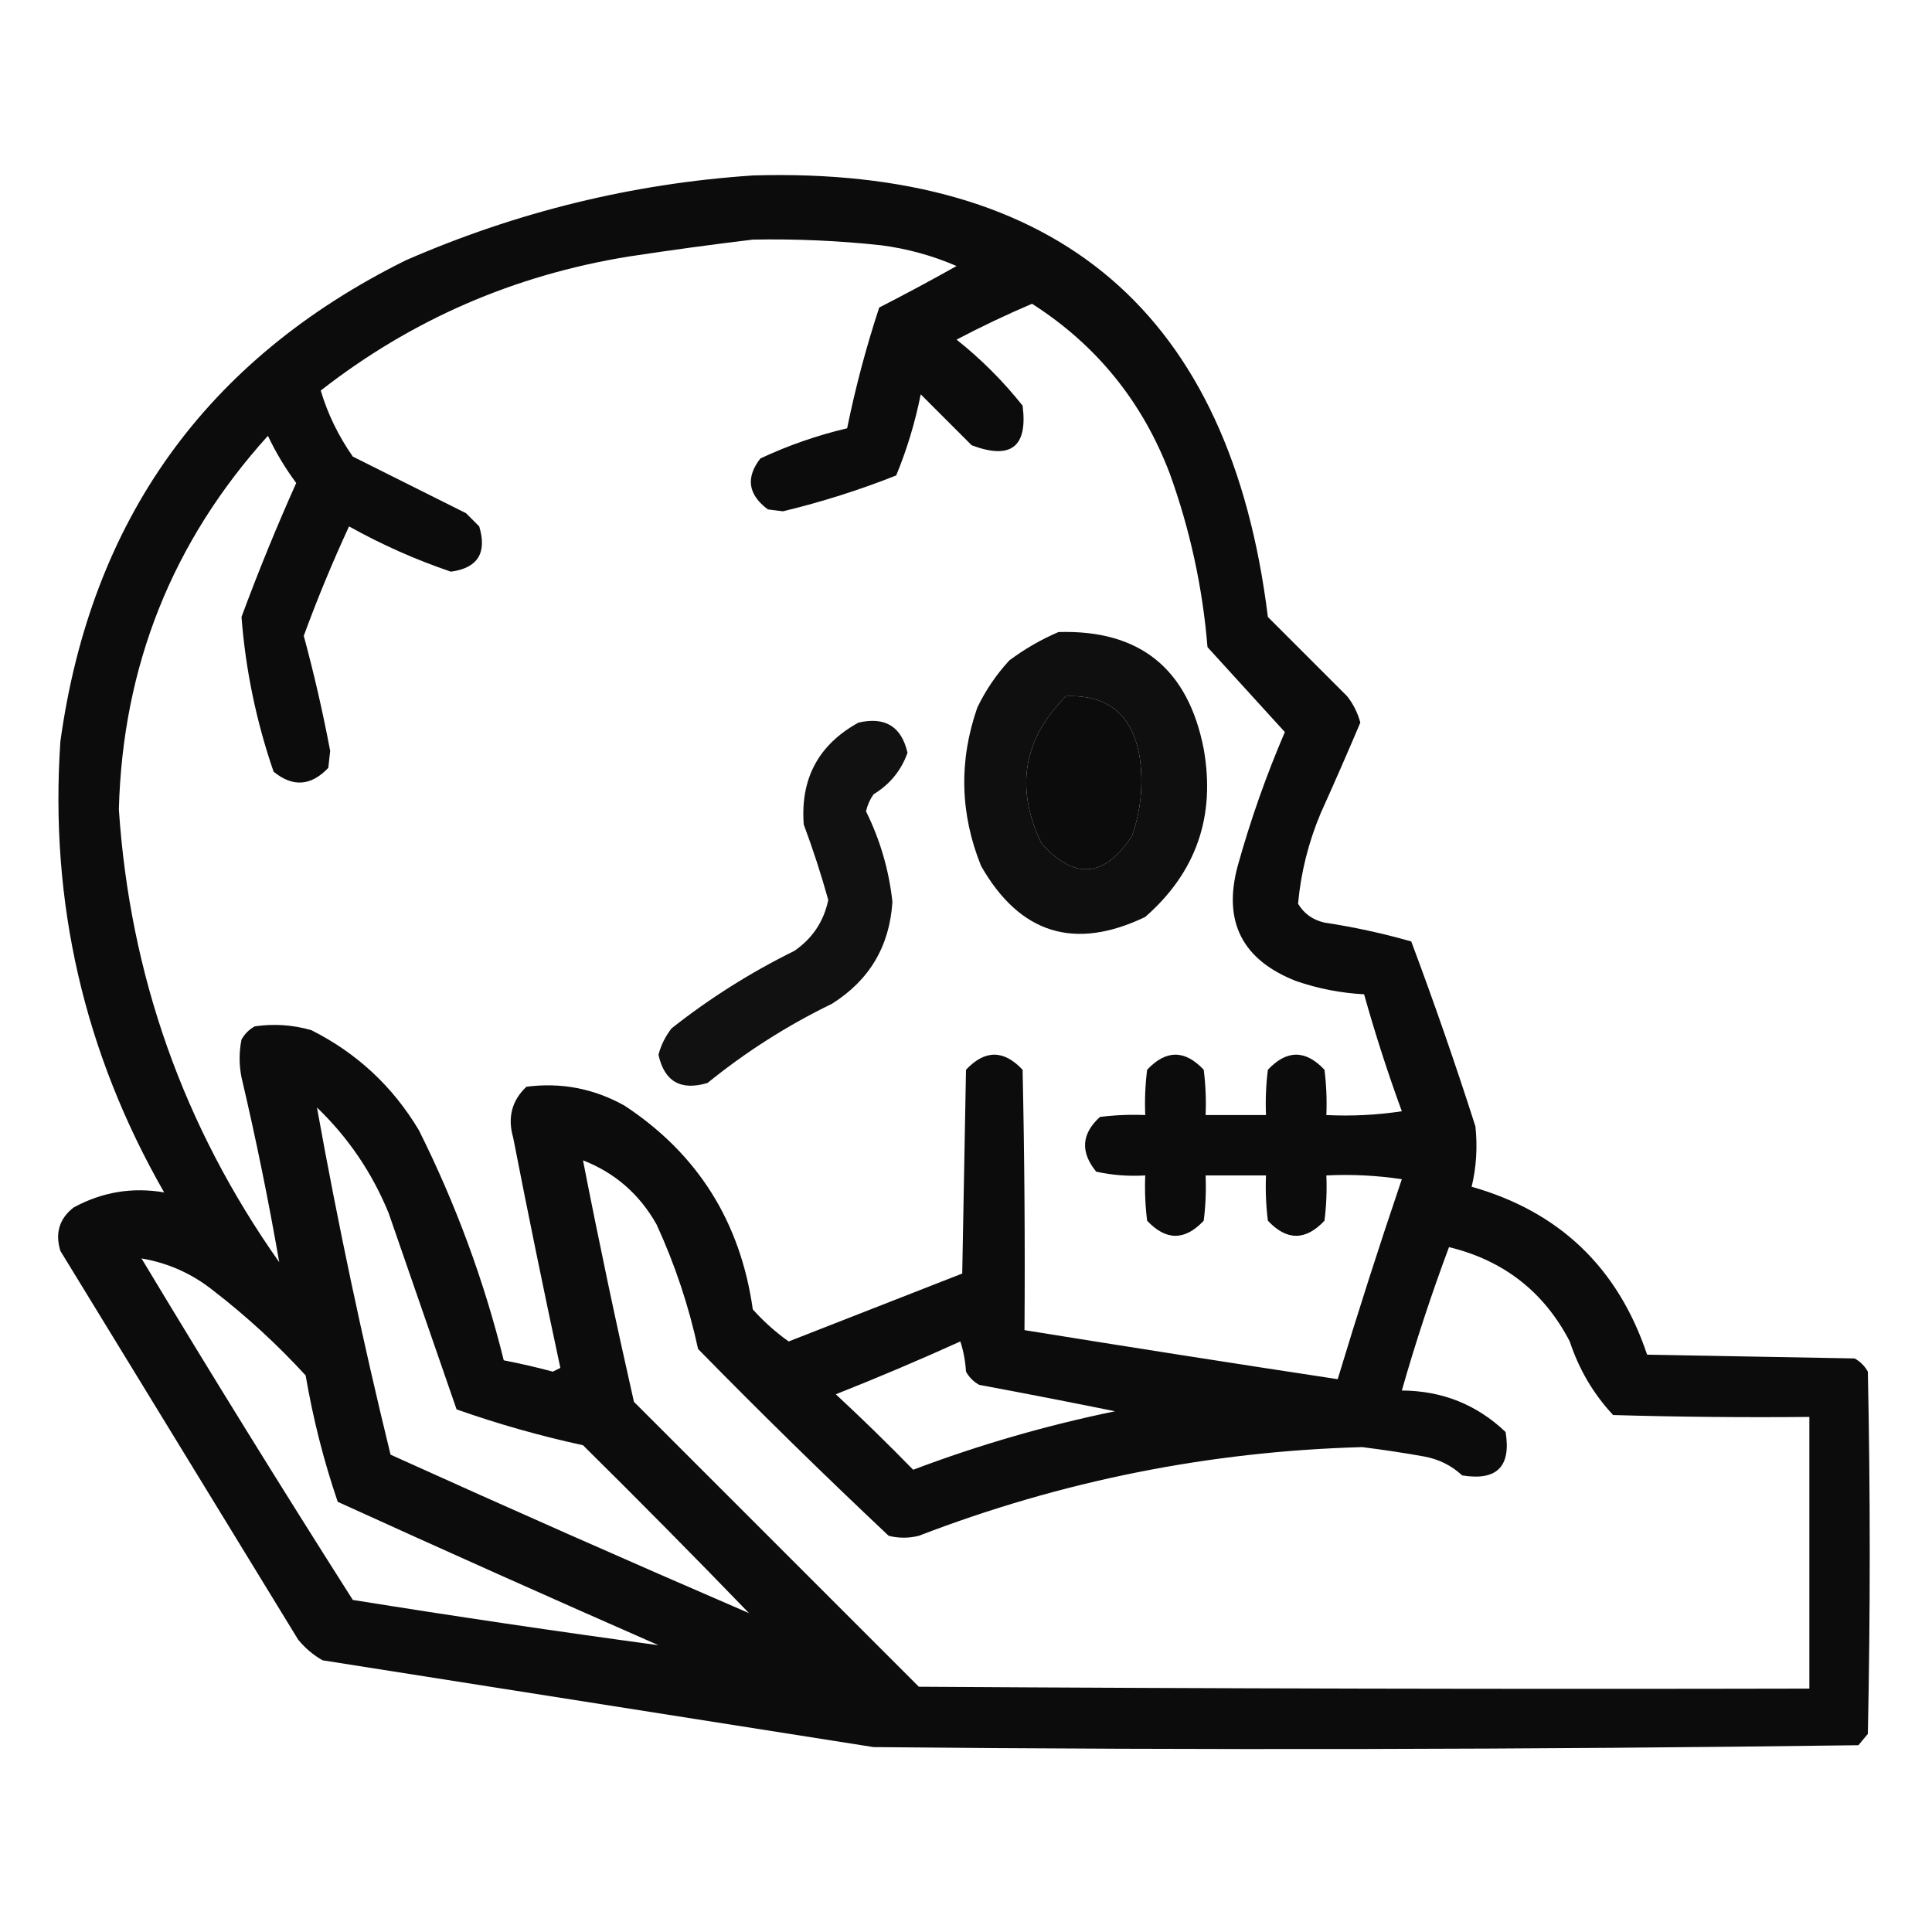 <?xml version="1.0" encoding="UTF-8"?>
<!DOCTYPE svg PUBLIC "-//W3C//DTD SVG 1.1//EN" "http://www.w3.org/Graphics/SVG/1.1/DTD/svg11.dtd">
<svg xmlns="http://www.w3.org/2000/svg" version="1.1" width="512px" height="512px" style="shape-rendering:geometricPrecision; text-rendering:geometricPrecision; image-rendering:optimizeQuality; fill-rule:evenodd; clip-rule:evenodd" xmlns:xlink="http://www.w3.org/1999/xlink">
<g><path style="opacity:0.95" fill="#000000" d="M 199.5,46.5 C 280.557,44.059 326.057,83.059 336,163.5C 343,170.5 350,177.5 357,184.5C 358.64,186.579 359.806,188.912 360.5,191.5C 357.097,199.541 353.597,207.541 350,215.5C 346.74,223.261 344.74,231.261 344,239.5C 345.569,242.128 347.902,243.795 351,244.5C 358.83,245.682 366.497,247.349 374,249.5C 380.061,265.683 385.728,282.017 391,298.5C 391.583,303.972 391.25,309.305 390,314.5C 413.274,321.105 428.774,335.939 436.5,359C 454.833,359.333 473.167,359.667 491.5,360C 493,360.833 494.167,362 495,363.5C 495.667,395.5 495.667,427.5 495,459.5C 494.167,460.5 493.333,461.5 492.5,462.5C 405.54,463.664 318.54,463.831 231.5,463C 182.833,455.333 134.167,447.667 85.5,440C 83.032,438.616 80.865,436.783 79,434.5C 58,400.167 37,365.833 16,331.5C 14.557,326.788 15.723,322.955 19.5,320C 27.05,315.89 35.05,314.557 43.5,316C 22.285,278.972 13.119,239.139 16,196.5C 24.11,137.729 54.61,95.229 107.5,69C 136.953,56.136 167.62,48.636 199.5,46.5 Z M 199.5,63.5 C 210.866,63.279 222.2,63.779 233.5,65C 240.448,65.903 247.115,67.736 253.5,70.5C 246.746,74.294 239.913,77.96 233,81.5C 229.541,92.001 226.708,102.668 224.5,113.5C 216.552,115.371 208.885,118.038 201.5,121.5C 197.572,126.583 198.238,131.083 203.5,135C 204.833,135.167 206.167,135.333 207.5,135.5C 217.71,133.041 227.71,129.875 237.5,126C 240.357,119.08 242.523,111.914 244,104.5C 248.5,109 253,113.5 257.5,118C 267.909,121.916 272.409,118.416 271,107.5C 265.833,101 260,95.167 253.5,90C 260.051,86.558 266.717,83.391 273.5,80.5C 290.564,91.41 302.731,106.41 310,125.5C 315.378,140.392 318.712,155.725 320,171.5C 326.846,179.012 333.68,186.512 340.5,194C 335.538,205.553 331.371,217.387 328,229.5C 324.03,244.232 329.196,254.399 343.5,260C 349.346,262.003 355.346,263.169 361.5,263.5C 364.426,273.944 367.759,284.277 371.5,294.5C 364.866,295.497 358.2,295.83 351.5,295.5C 351.666,291.486 351.499,287.486 351,283.5C 346,278.167 341,278.167 336,283.5C 335.501,287.486 335.334,291.486 335.5,295.5C 330.167,295.5 324.833,295.5 319.5,295.5C 319.666,291.486 319.499,287.486 319,283.5C 314,278.167 309,278.167 304,283.5C 303.501,287.486 303.334,291.486 303.5,295.5C 299.486,295.334 295.486,295.501 291.5,296C 286.59,300.464 286.257,305.297 290.5,310.5C 294.765,311.439 299.098,311.772 303.5,311.5C 303.334,315.514 303.501,319.514 304,323.5C 309,328.833 314,328.833 319,323.5C 319.499,319.514 319.666,315.514 319.5,311.5C 324.833,311.5 330.167,311.5 335.5,311.5C 335.334,315.514 335.501,319.514 336,323.5C 341,328.833 346,328.833 351,323.5C 351.499,319.514 351.666,315.514 351.5,311.5C 358.2,311.17 364.866,311.503 371.5,312.5C 365.525,330.105 359.858,347.772 354.5,365.5C 326.817,361.297 299.151,356.964 271.5,352.5C 271.667,329.498 271.5,306.498 271,283.5C 266,278.167 261,278.167 256,283.5C 255.667,301.5 255.333,319.5 255,337.5C 239.683,343.495 224.35,349.495 209,355.5C 205.526,353.027 202.36,350.194 199.5,347C 196.207,323.751 184.873,305.751 165.5,293C 157.372,288.467 148.706,286.801 139.5,288C 135.633,291.66 134.466,296.16 136,301.5C 139.977,321.885 144.144,342.218 148.5,362.5C 147.833,362.833 147.167,363.167 146.5,363.5C 142.189,362.339 137.855,361.339 133.5,360.5C 128.265,339.357 120.765,319.024 111,299.5C 104.064,287.897 94.564,279.064 82.5,273C 77.572,271.582 72.572,271.249 67.5,272C 66,272.833 64.833,274 64,275.5C 63.333,278.833 63.333,282.167 64,285.5C 67.83,301.807 71.163,318.14 74,334.5C 48.613,298.508 34.447,258.508 31.5,214.5C 32.501,176.519 45.668,143.519 71,115.5C 73.102,119.929 75.602,124.095 78.5,128C 73.28,139.656 68.447,151.489 64,163.5C 65.073,177.47 67.907,191.137 72.5,204.5C 77.581,208.658 82.414,208.325 87,203.5C 87.167,202 87.333,200.5 87.5,199C 85.563,188.752 83.23,178.586 80.5,168.5C 84.117,158.643 88.117,148.977 92.5,139.5C 101.186,144.346 110.186,148.346 119.5,151.5C 126.608,150.534 129.108,146.534 127,139.5C 125.833,138.333 124.667,137.167 123.5,136C 113.5,131 103.5,126 93.5,121C 89.663,115.496 86.829,109.663 85,103.5C 108.975,84.772 136.142,72.939 166.5,68C 177.622,66.305 188.622,64.805 199.5,63.5 Z M 282.5,184.5 C 293.578,184.066 300.078,189.4 302,200.5C 303.055,207.686 302.388,214.686 300,221.5C 292.755,232.603 284.755,233.27 276,223.5C 268.957,208.892 271.123,195.892 282.5,184.5 Z M 198.5,427.5 C 166.737,413.787 135.071,399.787 103.5,385.5C 96.038,354.991 89.538,324.324 84,293.5C 92.289,301.465 98.623,310.798 103,321.5C 108.993,338.824 114.993,356.157 121,373.5C 131.926,377.358 143.093,380.525 154.5,383C 169.369,397.701 184.035,412.535 198.5,427.5 Z M 154.5,307.5 C 162.984,310.813 169.484,316.479 174,324.5C 178.867,335.102 182.534,346.102 185,357.5C 201.528,374.362 218.362,390.862 235.5,407C 238.167,407.667 240.833,407.667 243.5,407C 281.322,392.446 320.489,384.613 361,383.5C 366.522,384.188 372.022,385.021 377.5,386C 381.342,386.721 384.676,388.387 387.5,391C 396.667,392.5 400.5,388.667 399,379.5C 391.372,372.23 382.205,368.563 371.5,368.5C 375.158,355.691 379.325,343.024 384,330.5C 398.514,334.025 409.181,342.359 416,355.5C 418.464,362.946 422.297,369.446 427.5,375C 444.83,375.5 462.163,375.667 479.5,375.5C 479.5,399.5 479.5,423.5 479.5,447.5C 400.833,447.667 322.166,447.5 243.5,447C 218.333,421.833 193.167,396.667 168,371.5C 163.181,350.239 158.681,328.906 154.5,307.5 Z M 37.5,333.5 C 44.555,334.694 50.889,337.527 56.5,342C 65.267,348.763 73.433,356.263 81,364.5C 82.953,375.942 85.786,387.109 89.5,398C 117.75,410.861 146.083,423.527 174.5,436C 147.506,432.335 120.506,428.335 93.5,424C 74.446,394.057 55.78,363.89 37.5,333.5 Z M 254.5,355.5 C 255.317,357.969 255.817,360.635 256,363.5C 256.833,365 258,366.167 259.5,367C 271.538,369.243 283.538,371.576 295.5,374C 277.237,377.755 259.404,382.922 242,389.5C 235.319,382.652 228.486,375.985 221.5,369.5C 232.696,365.062 243.696,360.395 254.5,355.5 Z"/></g>
<g><path style="opacity:0.941" fill="#000000" d="M 280.5,167.5 C 302.024,166.843 314.857,177.177 319,198.5C 322.164,216.346 316.997,231.18 303.5,243C 284.77,251.978 270.27,247.478 260,229.5C 254.407,215.641 254.074,201.641 259,187.5C 261.215,182.9 264.048,178.734 267.5,175C 271.602,171.954 275.935,169.454 280.5,167.5 Z M 282.5,184.5 C 271.123,195.892 268.957,208.892 276,223.5C 284.755,233.27 292.755,232.603 300,221.5C 302.388,214.686 303.055,207.686 302,200.5C 300.078,189.4 293.578,184.066 282.5,184.5 Z"/></g>
<g><path style="opacity:0.931" fill="#000000" d="M 227.5,191.5 C 234.573,189.864 238.906,192.531 240.5,199.5C 238.827,204.19 235.827,207.857 231.5,210.5C 230.544,211.865 229.878,213.365 229.5,215C 233.255,222.596 235.588,230.596 236.5,239C 235.758,250.738 230.425,259.738 220.5,266C 208.654,271.752 197.654,278.752 187.5,287C 180.388,289.115 176.055,286.615 174.5,279.5C 175.194,276.912 176.36,274.579 178,272.5C 188.107,264.529 198.94,257.696 210.5,252C 215.31,248.693 218.31,244.193 219.5,238.5C 217.62,231.74 215.454,225.074 213,218.5C 212.082,206.332 216.915,197.332 227.5,191.5 Z"/></g>
</svg>
